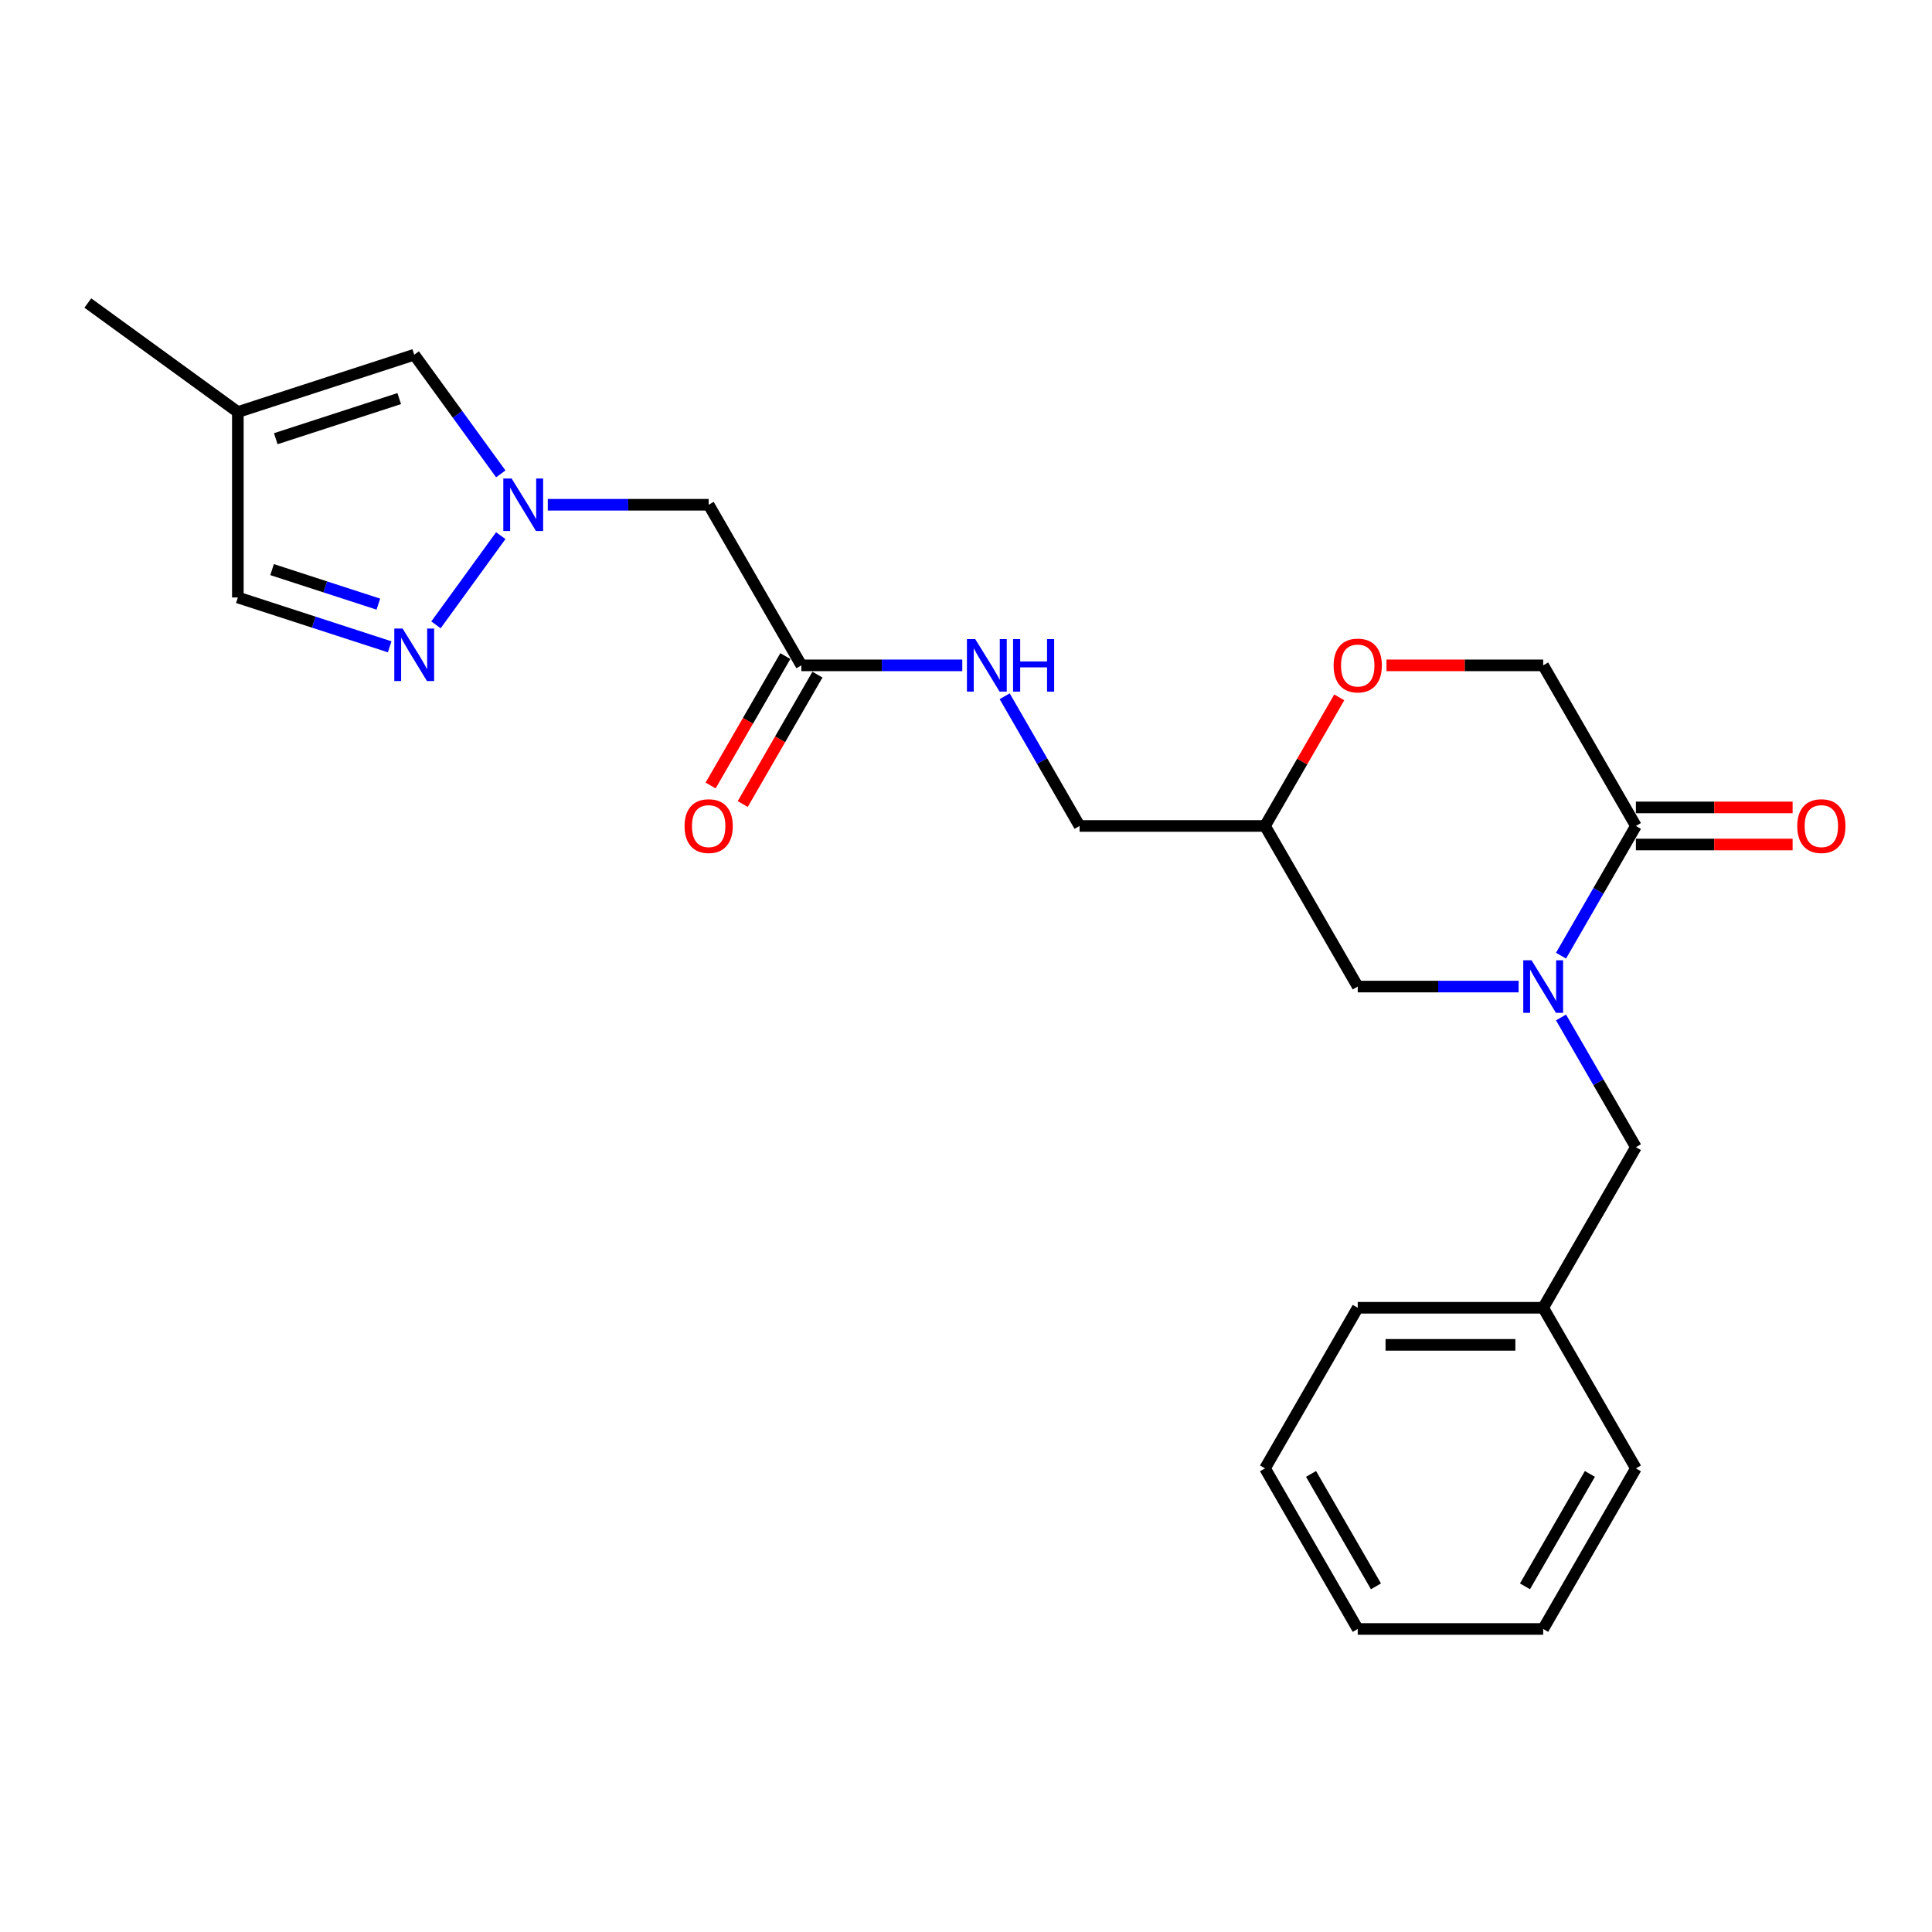 <?xml version='1.0' encoding='iso-8859-1'?>
<svg version='1.1' baseProfile='full'
              xmlns='http://www.w3.org/2000/svg'
                      xmlns:rdkit='http://www.rdkit.org/xml'
                      xmlns:xlink='http://www.w3.org/1999/xlink'
                  xml:space='preserve'
width='1000px' height='1000px' viewBox='0 0 1000 1000'>
<!-- END OF HEADER -->
<rect style='opacity:1.0;fill:#FFFFFF;stroke:none' width='1000' height='1000' x='0' y='0'> </rect>
<path class='bond-2' d='M 807.981,494.652 L 827.362,461.084' style='fill:none;fill-rule:evenodd;stroke:#0000FF;stroke-width:6px;stroke-linecap:butt;stroke-linejoin:miter;stroke-opacity:1' />
<path class='bond-2' d='M 827.362,461.084 L 846.742,427.516' style='fill:none;fill-rule:evenodd;stroke:#000000;stroke-width:6px;stroke-linecap:butt;stroke-linejoin:miter;stroke-opacity:1' />
<path class='bond-9' d='M 786.04,510.643 L 744.401,510.643' style='fill:none;fill-rule:evenodd;stroke:#0000FF;stroke-width:6px;stroke-linecap:butt;stroke-linejoin:miter;stroke-opacity:1' />
<path class='bond-9' d='M 744.401,510.643 L 702.761,510.643' style='fill:none;fill-rule:evenodd;stroke:#000000;stroke-width:6px;stroke-linecap:butt;stroke-linejoin:miter;stroke-opacity:1' />
<path class='bond-10' d='M 807.981,526.635 L 827.362,560.202' style='fill:none;fill-rule:evenodd;stroke:#0000FF;stroke-width:6px;stroke-linecap:butt;stroke-linejoin:miter;stroke-opacity:1' />
<path class='bond-10' d='M 827.362,560.202 L 846.742,593.77' style='fill:none;fill-rule:evenodd;stroke:#000000;stroke-width:6px;stroke-linecap:butt;stroke-linejoin:miter;stroke-opacity:1' />
<path class='bond-0' d='M 283.528,261.261 L 325.167,261.261' style='fill:none;fill-rule:evenodd;stroke:#0000FF;stroke-width:6px;stroke-linecap:butt;stroke-linejoin:miter;stroke-opacity:1' />
<path class='bond-0' d='M 325.167,261.261 L 366.806,261.261' style='fill:none;fill-rule:evenodd;stroke:#000000;stroke-width:6px;stroke-linecap:butt;stroke-linejoin:miter;stroke-opacity:1' />
<path class='bond-1' d='M 259.2,277.252 L 225.659,323.419' style='fill:none;fill-rule:evenodd;stroke:#0000FF;stroke-width:6px;stroke-linecap:butt;stroke-linejoin:miter;stroke-opacity:1' />
<path class='bond-4' d='M 259.2,245.27 L 236.8,214.438' style='fill:none;fill-rule:evenodd;stroke:#0000FF;stroke-width:6px;stroke-linecap:butt;stroke-linejoin:miter;stroke-opacity:1' />
<path class='bond-4' d='M 236.8,214.438 L 214.399,183.606' style='fill:none;fill-rule:evenodd;stroke:#000000;stroke-width:6px;stroke-linecap:butt;stroke-linejoin:miter;stroke-opacity:1' />
<path class='bond-8' d='M 201.69,334.787 L 162.4,322.021' style='fill:none;fill-rule:evenodd;stroke:#0000FF;stroke-width:6px;stroke-linecap:butt;stroke-linejoin:miter;stroke-opacity:1' />
<path class='bond-8' d='M 162.4,322.021 L 123.11,309.255' style='fill:none;fill-rule:evenodd;stroke:#000000;stroke-width:6px;stroke-linecap:butt;stroke-linejoin:miter;stroke-opacity:1' />
<path class='bond-8' d='M 195.836,312.699 L 168.332,303.763' style='fill:none;fill-rule:evenodd;stroke:#0000FF;stroke-width:6px;stroke-linecap:butt;stroke-linejoin:miter;stroke-opacity:1' />
<path class='bond-8' d='M 168.332,303.763 L 140.829,294.827' style='fill:none;fill-rule:evenodd;stroke:#000000;stroke-width:6px;stroke-linecap:butt;stroke-linejoin:miter;stroke-opacity:1' />
<path class='bond-11' d='M 846.742,427.516 L 798.748,344.388' style='fill:none;fill-rule:evenodd;stroke:#000000;stroke-width:6px;stroke-linecap:butt;stroke-linejoin:miter;stroke-opacity:1' />
<path class='bond-14' d='M 846.742,437.114 L 887.297,437.114' style='fill:none;fill-rule:evenodd;stroke:#000000;stroke-width:6px;stroke-linecap:butt;stroke-linejoin:miter;stroke-opacity:1' />
<path class='bond-14' d='M 887.297,437.114 L 927.851,437.114' style='fill:none;fill-rule:evenodd;stroke:#FF0000;stroke-width:6px;stroke-linecap:butt;stroke-linejoin:miter;stroke-opacity:1' />
<path class='bond-14' d='M 846.742,417.917 L 887.297,417.917' style='fill:none;fill-rule:evenodd;stroke:#000000;stroke-width:6px;stroke-linecap:butt;stroke-linejoin:miter;stroke-opacity:1' />
<path class='bond-14' d='M 887.297,417.917 L 927.851,417.917' style='fill:none;fill-rule:evenodd;stroke:#FF0000;stroke-width:6px;stroke-linecap:butt;stroke-linejoin:miter;stroke-opacity:1' />
<path class='bond-3' d='M 366.806,261.261 L 414.8,344.388' style='fill:none;fill-rule:evenodd;stroke:#000000;stroke-width:6px;stroke-linecap:butt;stroke-linejoin:miter;stroke-opacity:1' />
<path class='bond-5' d='M 214.399,183.606 L 123.11,213.267' style='fill:none;fill-rule:evenodd;stroke:#000000;stroke-width:6px;stroke-linecap:butt;stroke-linejoin:miter;stroke-opacity:1' />
<path class='bond-5' d='M 206.638,206.313 L 142.736,227.076' style='fill:none;fill-rule:evenodd;stroke:#000000;stroke-width:6px;stroke-linecap:butt;stroke-linejoin:miter;stroke-opacity:1' />
<path class='bond-18' d='M 123.11,213.267 L 45.455,156.848' style='fill:none;fill-rule:evenodd;stroke:#000000;stroke-width:6px;stroke-linecap:butt;stroke-linejoin:miter;stroke-opacity:1' />
<path class='bond-26' d='M 123.11,213.267 L 123.11,309.255' style='fill:none;fill-rule:evenodd;stroke:#000000;stroke-width:6px;stroke-linecap:butt;stroke-linejoin:miter;stroke-opacity:1' />
<path class='bond-6' d='M 414.8,344.388 L 456.439,344.388' style='fill:none;fill-rule:evenodd;stroke:#000000;stroke-width:6px;stroke-linecap:butt;stroke-linejoin:miter;stroke-opacity:1' />
<path class='bond-6' d='M 456.439,344.388 L 498.078,344.388' style='fill:none;fill-rule:evenodd;stroke:#0000FF;stroke-width:6px;stroke-linecap:butt;stroke-linejoin:miter;stroke-opacity:1' />
<path class='bond-15' d='M 406.487,339.589 L 387.151,373.08' style='fill:none;fill-rule:evenodd;stroke:#000000;stroke-width:6px;stroke-linecap:butt;stroke-linejoin:miter;stroke-opacity:1' />
<path class='bond-15' d='M 387.151,373.08 L 367.815,406.571' style='fill:none;fill-rule:evenodd;stroke:#FF0000;stroke-width:6px;stroke-linecap:butt;stroke-linejoin:miter;stroke-opacity:1' />
<path class='bond-15' d='M 423.112,349.188 L 403.776,382.679' style='fill:none;fill-rule:evenodd;stroke:#000000;stroke-width:6px;stroke-linecap:butt;stroke-linejoin:miter;stroke-opacity:1' />
<path class='bond-15' d='M 403.776,382.679 L 384.44,416.17' style='fill:none;fill-rule:evenodd;stroke:#FF0000;stroke-width:6px;stroke-linecap:butt;stroke-linejoin:miter;stroke-opacity:1' />
<path class='bond-7' d='M 693.196,360.956 L 673.982,394.236' style='fill:none;fill-rule:evenodd;stroke:#FF0000;stroke-width:6px;stroke-linecap:butt;stroke-linejoin:miter;stroke-opacity:1' />
<path class='bond-7' d='M 673.982,394.236 L 654.768,427.516' style='fill:none;fill-rule:evenodd;stroke:#000000;stroke-width:6px;stroke-linecap:butt;stroke-linejoin:miter;stroke-opacity:1' />
<path class='bond-24' d='M 717.639,344.388 L 758.194,344.388' style='fill:none;fill-rule:evenodd;stroke:#FF0000;stroke-width:6px;stroke-linecap:butt;stroke-linejoin:miter;stroke-opacity:1' />
<path class='bond-24' d='M 758.194,344.388 L 798.748,344.388' style='fill:none;fill-rule:evenodd;stroke:#000000;stroke-width:6px;stroke-linecap:butt;stroke-linejoin:miter;stroke-opacity:1' />
<path class='bond-12' d='M 702.761,510.643 L 654.768,427.516' style='fill:none;fill-rule:evenodd;stroke:#000000;stroke-width:6px;stroke-linecap:butt;stroke-linejoin:miter;stroke-opacity:1' />
<path class='bond-17' d='M 846.742,593.77 L 798.748,676.898' style='fill:none;fill-rule:evenodd;stroke:#000000;stroke-width:6px;stroke-linecap:butt;stroke-linejoin:miter;stroke-opacity:1' />
<path class='bond-16' d='M 654.768,427.516 L 558.78,427.516' style='fill:none;fill-rule:evenodd;stroke:#000000;stroke-width:6px;stroke-linecap:butt;stroke-linejoin:miter;stroke-opacity:1' />
<path class='bond-13' d='M 520.02,360.38 L 539.4,393.948' style='fill:none;fill-rule:evenodd;stroke:#0000FF;stroke-width:6px;stroke-linecap:butt;stroke-linejoin:miter;stroke-opacity:1' />
<path class='bond-13' d='M 539.4,393.948 L 558.78,427.516' style='fill:none;fill-rule:evenodd;stroke:#000000;stroke-width:6px;stroke-linecap:butt;stroke-linejoin:miter;stroke-opacity:1' />
<path class='bond-19' d='M 798.748,676.898 L 702.761,676.898' style='fill:none;fill-rule:evenodd;stroke:#000000;stroke-width:6px;stroke-linecap:butt;stroke-linejoin:miter;stroke-opacity:1' />
<path class='bond-19' d='M 784.35,696.095 L 717.159,696.095' style='fill:none;fill-rule:evenodd;stroke:#000000;stroke-width:6px;stroke-linecap:butt;stroke-linejoin:miter;stroke-opacity:1' />
<path class='bond-20' d='M 798.748,676.898 L 846.742,760.025' style='fill:none;fill-rule:evenodd;stroke:#000000;stroke-width:6px;stroke-linecap:butt;stroke-linejoin:miter;stroke-opacity:1' />
<path class='bond-22' d='M 702.761,676.898 L 654.768,760.025' style='fill:none;fill-rule:evenodd;stroke:#000000;stroke-width:6px;stroke-linecap:butt;stroke-linejoin:miter;stroke-opacity:1' />
<path class='bond-21' d='M 846.742,760.025 L 798.748,843.152' style='fill:none;fill-rule:evenodd;stroke:#000000;stroke-width:6px;stroke-linecap:butt;stroke-linejoin:miter;stroke-opacity:1' />
<path class='bond-21' d='M 822.918,762.895 L 789.322,821.085' style='fill:none;fill-rule:evenodd;stroke:#000000;stroke-width:6px;stroke-linecap:butt;stroke-linejoin:miter;stroke-opacity:1' />
<path class='bond-23' d='M 798.748,843.152 L 702.761,843.152' style='fill:none;fill-rule:evenodd;stroke:#000000;stroke-width:6px;stroke-linecap:butt;stroke-linejoin:miter;stroke-opacity:1' />
<path class='bond-25' d='M 654.768,760.025 L 702.761,843.152' style='fill:none;fill-rule:evenodd;stroke:#000000;stroke-width:6px;stroke-linecap:butt;stroke-linejoin:miter;stroke-opacity:1' />
<path class='bond-25' d='M 678.592,762.895 L 712.188,821.085' style='fill:none;fill-rule:evenodd;stroke:#000000;stroke-width:6px;stroke-linecap:butt;stroke-linejoin:miter;stroke-opacity:1' />
<path  class='atom-0' d='M 792.74 497.051
L 801.647 511.449
Q 802.53 512.87, 803.951 515.442
Q 805.372 518.015, 805.448 518.168
L 805.448 497.051
L 809.057 497.051
L 809.057 524.235
L 805.333 524.235
L 795.773 508.493
Q 794.659 506.65, 793.469 504.538
Q 792.317 502.427, 791.972 501.774
L 791.972 524.235
L 788.439 524.235
L 788.439 497.051
L 792.74 497.051
' fill='#0000FF'/>
<path  class='atom-1' d='M 264.81 247.669
L 273.718 262.067
Q 274.601 263.488, 276.021 266.06
Q 277.442 268.633, 277.519 268.786
L 277.519 247.669
L 281.128 247.669
L 281.128 274.853
L 277.404 274.853
L 267.843 259.111
Q 266.73 257.268, 265.54 255.156
Q 264.388 253.045, 264.042 252.392
L 264.042 274.853
L 260.51 274.853
L 260.51 247.669
L 264.81 247.669
' fill='#0000FF'/>
<path  class='atom-2' d='M 208.39 325.324
L 217.298 339.723
Q 218.181 341.143, 219.602 343.716
Q 221.022 346.288, 221.099 346.442
L 221.099 325.324
L 224.708 325.324
L 224.708 352.508
L 220.984 352.508
L 211.423 336.766
Q 210.31 334.923, 209.12 332.811
Q 207.968 330.7, 207.622 330.047
L 207.622 352.508
L 204.09 352.508
L 204.09 325.324
L 208.39 325.324
' fill='#0000FF'/>
<path  class='atom-8' d='M 690.283 344.465
Q 690.283 337.938, 693.508 334.291
Q 696.733 330.643, 702.761 330.643
Q 708.789 330.643, 712.014 334.291
Q 715.24 337.938, 715.24 344.465
Q 715.24 351.069, 711.976 354.832
Q 708.712 358.556, 702.761 358.556
Q 696.772 358.556, 693.508 354.832
Q 690.283 351.107, 690.283 344.465
M 702.761 355.484
Q 706.908 355.484, 709.135 352.72
Q 711.4 349.917, 711.4 344.465
Q 711.4 339.128, 709.135 336.441
Q 706.908 333.715, 702.761 333.715
Q 698.615 333.715, 696.349 336.402
Q 694.122 339.09, 694.122 344.465
Q 694.122 349.956, 696.349 352.72
Q 698.615 355.484, 702.761 355.484
' fill='#FF0000'/>
<path  class='atom-14' d='M 504.778 330.797
L 513.686 345.195
Q 514.569 346.615, 515.989 349.188
Q 517.41 351.76, 517.487 351.914
L 517.487 330.797
L 521.096 330.797
L 521.096 357.98
L 517.372 357.98
L 507.811 342.238
Q 506.698 340.395, 505.508 338.284
Q 504.356 336.172, 504.01 335.519
L 504.01 357.98
L 500.478 357.98
L 500.478 330.797
L 504.778 330.797
' fill='#0000FF'/>
<path  class='atom-14' d='M 524.359 330.797
L 528.045 330.797
L 528.045 342.353
L 541.944 342.353
L 541.944 330.797
L 545.63 330.797
L 545.63 357.98
L 541.944 357.98
L 541.944 345.425
L 528.045 345.425
L 528.045 357.98
L 524.359 357.98
L 524.359 330.797
' fill='#0000FF'/>
<path  class='atom-15' d='M 930.251 427.592
Q 930.251 421.065, 933.476 417.418
Q 936.701 413.77, 942.729 413.77
Q 948.757 413.77, 951.982 417.418
Q 955.208 421.065, 955.208 427.592
Q 955.208 434.196, 951.944 437.959
Q 948.68 441.683, 942.729 441.683
Q 936.74 441.683, 933.476 437.959
Q 930.251 434.235, 930.251 427.592
M 942.729 438.612
Q 946.876 438.612, 949.103 435.847
Q 951.368 433.045, 951.368 427.592
Q 951.368 422.256, 949.103 419.568
Q 946.876 416.842, 942.729 416.842
Q 938.583 416.842, 936.317 419.53
Q 934.09 422.217, 934.09 427.592
Q 934.09 433.083, 936.317 435.847
Q 938.583 438.612, 942.729 438.612
' fill='#FF0000'/>
<path  class='atom-16' d='M 354.328 427.592
Q 354.328 421.065, 357.553 417.418
Q 360.778 413.77, 366.806 413.77
Q 372.834 413.77, 376.059 417.418
Q 379.284 421.065, 379.284 427.592
Q 379.284 434.196, 376.021 437.959
Q 372.757 441.683, 366.806 441.683
Q 360.817 441.683, 357.553 437.959
Q 354.328 434.235, 354.328 427.592
M 366.806 438.612
Q 370.953 438.612, 373.18 435.847
Q 375.445 433.045, 375.445 427.592
Q 375.445 422.256, 373.18 419.568
Q 370.953 416.842, 366.806 416.842
Q 362.659 416.842, 360.394 419.53
Q 358.167 422.217, 358.167 427.592
Q 358.167 433.083, 360.394 435.847
Q 362.659 438.612, 366.806 438.612
' fill='#FF0000'/>
</svg>
